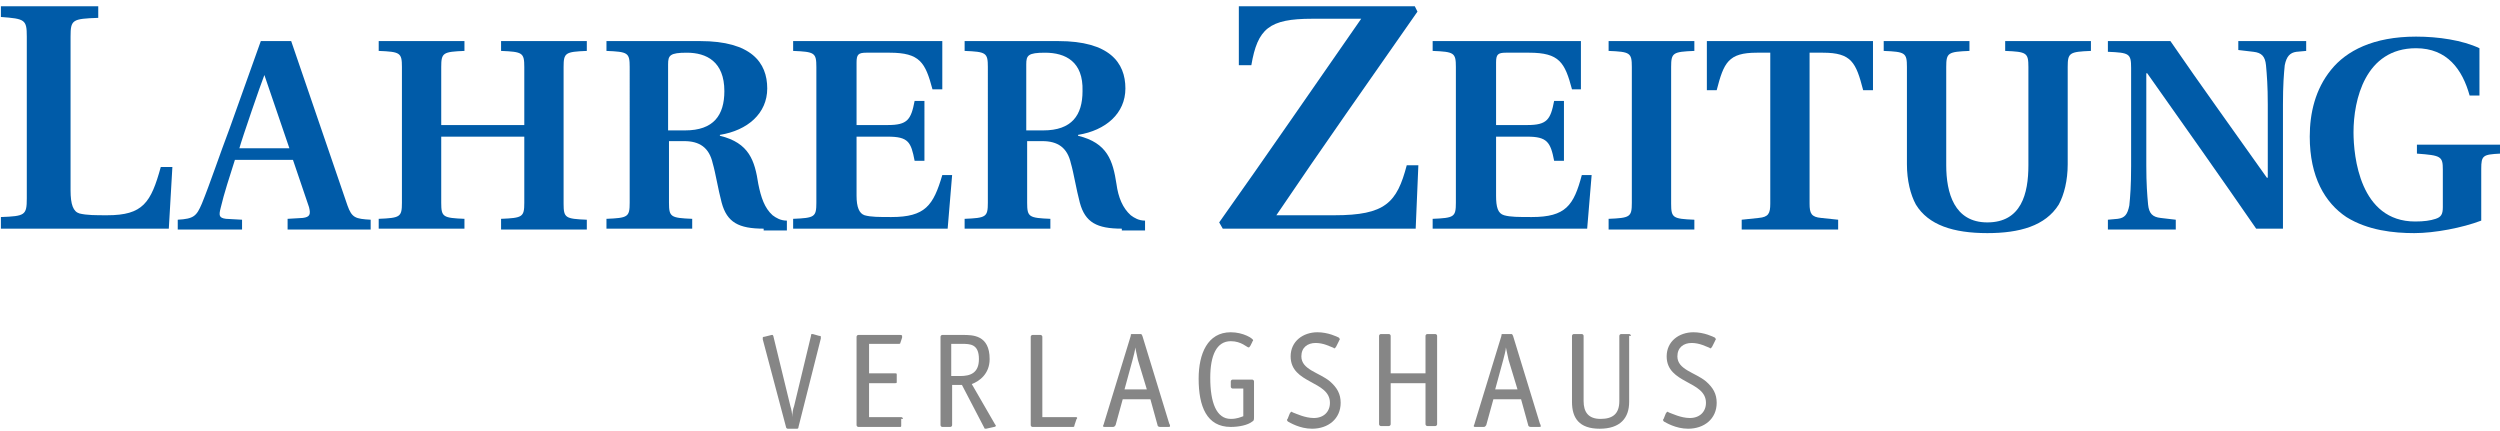 <?xml version="1.0" encoding="utf-8"?>
<!-- Generator: Adobe Illustrator 21.1.0, SVG Export Plug-In . SVG Version: 6.00 Build 0)  -->
<svg version="1.1" id="Ebene_1" xmlns="http://www.w3.org/2000/svg" xmlns:xlink="http://www.w3.org/1999/xlink" x="0px" y="0px"
	 viewBox="0 0 279.9 48.2" style="enable-background:new 0 0 279.9 48.2;" xml:space="preserve">
<style type="text/css">
	.st0{fill:#868686;}
	.st1{fill-rule:evenodd;clip-rule:evenodd;fill:#868686;}
	.st2{fill:#005BA8;}
</style>
<path class="st0" d="M91.9,37.9c0-0.1,0-0.1,0-0.2c0-0.1-0.1-0.1-0.2-0.1L91,37.4c0,0-0.1,0-0.1,0c-0.1,0-0.1,0.1-0.1,0.2l-1.9,7.9
	c-0.1,0.2-0.2,0.8-0.2,1.2h0c0-0.4-0.1-0.9-0.2-1.2l-1.9-7.8c0-0.1-0.1-0.2-0.1-0.2c0,0-0.1,0-0.1,0l-0.8,0.2c0,0-0.2,0-0.2,0.1
	c0,0,0,0.1,0,0.2l2.6,9.8c0,0.1,0.1,0.2,0.2,0.2h1c0.1,0,0.2,0,0.2-0.2L91.9,37.9"/>
<path class="st0" d="M101.1,46.9c0-0.1-0.1-0.2-0.2-0.2h-3.6v-3.8h2.9c0.2,0,0.2,0,0.2-0.2V42c0-0.2,0-0.2-0.2-0.2h-2.9v-3.3h3.3
	c0.1,0,0.2,0,0.2-0.1l0.2-0.6c0-0.1,0-0.2,0-0.2c0,0,0-0.1-0.2-0.1h-4.7c-0.1,0-0.2,0.1-0.2,0.2v9.9c0,0.1,0.1,0.2,0.2,0.2h4.6
	c0.2,0,0.2,0,0.2-0.2V46.9"/>
<path class="st1" d="M106.5,42.1v-3.6h1.2c0.9,0,1.9,0,1.9,1.7c0,1.6-1,1.9-2.1,1.9H106.5L106.5,42.1z M108.8,43
	c0.8-0.3,2-1.1,2-2.8c0-2.7-1.9-2.7-3-2.7h-2.3c-0.1,0-0.2,0.1-0.2,0.2v9.9c0,0.1,0.1,0.2,0.2,0.2h0.9c0.1,0,0.2-0.1,0.2-0.2v-4.5
	h1.1l2.5,4.8c0,0.1,0.1,0.1,0.2,0.1l0.9-0.2c0.1,0,0.2-0.1,0.2-0.1c0,0,0-0.1-0.1-0.2L108.8,43"/>
<path class="st0" d="M116.7,46.7v-9c0-0.1-0.1-0.2-0.2-0.2h-0.9c-0.1,0-0.2,0.1-0.2,0.2v9.9c0,0.1,0.1,0.2,0.2,0.2h4.5
	c0.1,0,0.2,0,0.2-0.2l0.2-0.6c0-0.1,0.1-0.1,0.1-0.2c0-0.1-0.1-0.1-0.2-0.1H116.7"/>
<path class="st1" d="M128.4,43.6h-2.5l0.9-3.3c0.1-0.4,0.3-1.1,0.3-1.4h0c0.1,0.4,0.2,1,0.3,1.4L128.4,43.6L128.4,43.6z M127.9,37.6
	c-0.1-0.2-0.1-0.2-0.2-0.2h-0.9c-0.2,0-0.2,0-0.2,0.2l-3,9.8c0,0.1-0.1,0.2-0.1,0.3c0,0.1,0.1,0.1,0.2,0.1h0.9
	c0.2,0,0.2-0.1,0.3-0.2l0.8-2.9h3.1l0.8,2.9c0,0.1,0.1,0.2,0.3,0.2h0.9c0.1,0,0.2,0,0.2-0.1c0-0.1,0-0.1-0.1-0.3L127.9,37.6"/>
<path class="st0" d="M140.4,42.7c0-0.1-0.1-0.2-0.2-0.2H138c-0.1,0-0.2,0.1-0.2,0.2v0.6c0,0.1,0.1,0.2,0.2,0.2h1.2v3.1
	c-0.3,0.1-0.7,0.3-1.4,0.3c-1.6,0-2.3-1.8-2.3-4.6c0-2.5,0.7-4.1,2.3-4.1c1.2,0,1.8,0.7,2,0.7c0.1,0,0.1-0.1,0.2-0.2l0.2-0.4
	c0-0.1,0.1-0.1,0.1-0.2c0-0.2-1.1-0.9-2.5-0.9c-2.6,0-3.6,2.4-3.6,5.2c0,3.1,0.9,5.4,3.6,5.4c0.9,0,1.9-0.2,2.4-0.6
	c0.2-0.1,0.2-0.2,0.2-0.6V42.7"/>
<path class="st0" d="M149.9,38.2c0-0.1,0.1-0.1,0.1-0.2c0,0,0-0.1-0.1-0.2c-0.2-0.1-1.2-0.6-2.4-0.6c-1.6,0-3,1-3,2.7
	c0,3.1,4.4,2.7,4.4,5.2c0,1-0.7,1.7-1.8,1.7c-1,0-2-0.5-2.3-0.6c-0.1,0-0.1-0.1-0.2-0.1c-0.1,0-0.1,0.1-0.2,0.2l-0.2,0.5
	c0,0.1-0.1,0.1-0.1,0.2c0,0.1,0,0.1,0.1,0.2c0.2,0.1,1.3,0.8,2.7,0.8c1.8,0,3.2-1.1,3.2-2.9c0-1-0.4-1.7-1.2-2.4
	c-1.2-1-3.2-1.3-3.2-2.8c0-1,0.7-1.5,1.6-1.5c0.9,0,1.6,0.4,1.9,0.5c0.1,0,0.1,0.1,0.2,0.1c0.1,0,0.1-0.1,0.2-0.2L149.9,38.2"/>
<path class="st0" d="M159.6,42.9v4.6c0,0.1,0.1,0.2,0.2,0.2h0.9c0.1,0,0.2-0.1,0.2-0.2v-9.9c0-0.1-0.1-0.2-0.2-0.2h-0.9
	c-0.1,0-0.2,0.1-0.2,0.2v4.2h-3.9v-4.2c0-0.1-0.1-0.2-0.2-0.2h-0.9c-0.1,0-0.2,0.1-0.2,0.2v9.9c0,0.1,0.1,0.2,0.2,0.2h0.9
	c0.1,0,0.2-0.1,0.2-0.2v-4.6H159.6"/>
<path class="st1" d="M169.9,43.6h-2.5l0.9-3.3c0.1-0.4,0.3-1.1,0.3-1.4h0c0.1,0.4,0.2,1,0.3,1.4L169.9,43.6L169.9,43.6z M169.4,37.6
	c-0.1-0.2-0.1-0.2-0.2-0.2h-0.9c-0.2,0-0.2,0-0.2,0.2l-3,9.8c0,0.1-0.1,0.2-0.1,0.3c0,0.1,0.1,0.1,0.2,0.1h0.9
	c0.2,0,0.2-0.1,0.3-0.2l0.8-2.9h3.1l0.8,2.9c0,0.1,0.1,0.2,0.3,0.2h0.9c0.2,0,0.2,0,0.2-0.1c0-0.1,0-0.1-0.1-0.3L169.4,37.6"/>
<path class="st0" d="M182.6,37.6c0-0.1-0.1-0.2-0.2-0.2h-0.9c-0.1,0-0.2,0.1-0.2,0.2v7.3c0,1.4-0.7,2-2.1,2c-1.4,0-1.9-0.8-1.9-2
	v-7.3c0-0.1-0.1-0.2-0.2-0.2h-0.9c-0.1,0-0.2,0.1-0.2,0.2V45c0,1.8,0.8,3,3.1,3c2.3,0,3.3-1.2,3.3-3V37.6"/>
<path class="st0" d="M192,38.2c0-0.1,0.1-0.1,0.1-0.2c0,0,0-0.1-0.1-0.2c-0.2-0.1-1.2-0.6-2.4-0.6c-1.6,0-3,1-3,2.7
	c0,3.1,4.4,2.7,4.4,5.2c0,1-0.7,1.7-1.8,1.7c-1,0-2-0.5-2.3-0.6c-0.1,0-0.1-0.1-0.2-0.1c-0.1,0-0.1,0.1-0.2,0.2l-0.2,0.5
	c0,0.1-0.1,0.1-0.1,0.2c0,0.1,0,0.1,0.1,0.2c0.2,0.1,1.3,0.8,2.7,0.8c1.8,0,3.2-1.1,3.2-2.9c0-1-0.4-1.7-1.2-2.4
	c-1.2-1-3.2-1.3-3.2-2.8c0-1,0.7-1.5,1.6-1.5c0.9,0,1.6,0.4,1.9,0.5c0.1,0,0.1,0.1,0.2,0.1c0.1,0,0.1-0.1,0.2-0.2L192,38.2"/>
<g>
	<g>
		<g>
			<path class="st2" d="M18.9,25.6H0.1v-1.3C2.8,24.2,3,24.1,3,22.2V4.1c0-1.9-0.2-2-2.9-2.2V0.7H11v1.3C8.1,2.1,7.9,2.2,7.9,4.1
				v17.2c0,1.6,0.3,2.4,1,2.6c0.8,0.2,1.8,0.2,3.1,0.2c4,0,4.9-1.4,6-5.4h1.3L18.9,25.6z"/>
			<g>
				<path class="st2" d="M32.2,25.6v-1.1l1.7-0.1c0.8-0.1,0.9-0.4,0.7-1.2l-1.8-5.3h-6.5c-0.6,1.9-1.2,3.7-1.6,5.4
					c-0.2,0.8-0.2,1.1,0.6,1.2l1.8,0.1v1.1h-7.2v-1.1c1.8-0.1,2.1-0.4,2.7-1.8c0.9-2.2,2-5.5,3.1-8.4l3.5-9.8h3.4L38.9,23
					c0.5,1.4,0.9,1.5,2.6,1.6v1.1H32.2z M29.6,8.4L29.6,8.4c-0.4,1-2.5,7.1-2.8,8.2h5.6L29.6,8.4z"/>
				<path class="st2" d="M56.1,25.6v-1.1c2.4-0.1,2.6-0.2,2.6-1.8v-7.4h-9.3v7.4c0,1.6,0.2,1.7,2.6,1.8v1.1h-9.6v-1.1
					c2.4-0.1,2.6-0.2,2.6-1.8V7.5c0-1.6-0.2-1.7-2.6-1.8V4.6h9.6v1.1c-2.4,0.1-2.6,0.2-2.6,1.8V14h9.3V7.5c0-1.6-0.2-1.7-2.6-1.8
					V4.6h9.6v1.1c-2.4,0.1-2.6,0.2-2.6,1.8v15.3c0,1.6,0.2,1.7,2.6,1.8v1.1H56.1z"/>
				<path class="st2" d="M85.5,25.6c-2.8,0-4.1-0.7-4.7-2.9c-0.4-1.5-0.7-3.4-1-4.4c-0.4-1.8-1.5-2.5-3.2-2.5h-1.7v6.9
					c0,1.6,0.2,1.7,2.6,1.8v1.1h-9.6v-1.1c2.4-0.1,2.6-0.2,2.6-1.8V7.5c0-1.6-0.2-1.7-2.6-1.8V4.6h10.5c5.7,0,7.5,2.4,7.5,5.3
					c0,2.8-2.2,4.7-5.3,5.2v0.1c3.3,0.8,3.9,2.8,4.3,5.4c0.3,1.5,0.7,2.7,1.6,3.5c0.4,0.3,0.9,0.6,1.6,0.6v1.1H85.5z M76.9,5.9
					c-1.9,0-2.1,0.3-2.1,1.3v7.4h1.9c3.2,0,4.4-1.7,4.4-4.4C81.1,6.9,79.1,5.9,76.9,5.9z"/>
				<path class="st2" d="M106.1,25.6H88.8v-1.1c2.4-0.1,2.6-0.2,2.6-1.8V7.5c0-1.6-0.2-1.7-2.6-1.8V4.6h16.7V10h-1.1
					c-0.8-3-1.4-4.1-4.8-4.1h-2.6c-0.9,0-1.1,0.2-1.1,1.1v7h3.5c2.2,0,2.6-0.6,3-2.7h1.1V18h-1.1c-0.4-2.1-0.7-2.7-3-2.7h-3.5v6.6
					c0,1.3,0.3,2,0.9,2.2c0.7,0.2,1.6,0.2,3,0.2c3.8,0,4.7-1.3,5.7-4.7h1.1L106.1,25.6z"/>
				<path class="st2" d="M125.6,25.6c-2.8,0-4.1-0.7-4.7-2.9c-0.4-1.5-0.7-3.4-1-4.4c-0.4-1.8-1.5-2.5-3.2-2.5h-1.7v6.9
					c0,1.6,0.2,1.7,2.6,1.8v1.1h-9.6v-1.1c2.4-0.1,2.6-0.2,2.6-1.8V7.5c0-1.6-0.2-1.7-2.6-1.8V4.6h10.5c5.7,0,7.5,2.4,7.5,5.3
					c0,2.8-2.2,4.7-5.3,5.2v0.1c3.3,0.8,3.9,2.8,4.3,5.4c0.2,1.5,0.7,2.7,1.6,3.5c0.4,0.3,0.9,0.6,1.6,0.6v1.1H125.6z M117,5.9
					c-1.9,0-2.1,0.3-2.1,1.3v7.4h1.9c3.2,0,4.4-1.7,4.4-4.4C121.3,6.9,119.3,5.9,117,5.9z"/>
			</g>
			<path class="st2" d="M158.5,25.6h-21.6l-0.4-0.7c5.4-7.6,10.6-15.2,15.9-22.8h-5.5c-4.8,0-6.1,1.1-6.8,5.2h-1.4V0.7h19.7l0.3,0.6
				c-5.3,7.6-10.6,15.1-15.8,22.8h6.5c5.7,0,7-1.4,8.1-5.6h1.3L158.5,25.6z"/>
			<g>
				<path class="st2" d="M177.7,25.6h-17.3v-1.1c2.4-0.1,2.6-0.2,2.6-1.8V7.5c0-1.6-0.2-1.7-2.6-1.8V4.6h16.6V10H176
					c-0.8-3-1.4-4.1-4.8-4.1h-2.6c-0.9,0-1.1,0.2-1.1,1.1v7h3.5c2.2,0,2.6-0.6,3-2.7h1.1V18h-1.1c-0.4-2.1-0.8-2.7-3-2.7h-3.5v6.6
					c0,1.3,0.2,2,0.9,2.2c0.7,0.2,1.6,0.2,3.1,0.2c3.8,0,4.7-1.3,5.6-4.7h1.1L177.7,25.6z"/>
				<path class="st2" d="M180.1,25.6v-1.1c2.4-0.1,2.6-0.2,2.6-1.8V7.5c0-1.6-0.2-1.7-2.6-1.8V4.6h9.6v1.1c-2.4,0.1-2.6,0.2-2.6,1.8
					v15.3c0,1.6,0.2,1.7,2.6,1.8v1.1H180.1z"/>
				<path class="st2" d="M208.6,10.1c-0.8-3.1-1.3-4.2-4.5-4.2h-1.5v16.9c0,1.1,0.2,1.5,1.3,1.6l1.9,0.2v1.1H195v-1.1l1.9-0.2
					c1.1-0.1,1.3-0.5,1.3-1.6V5.9h-1.5c-3.2,0-3.7,1.1-4.5,4.2h-1.1V4.6h18.6v5.5H208.6z"/>
				<path class="st2" d="M231.5,7.5v10.9c0,1.8-0.4,3.4-1,4.5c-1.5,2.4-4.4,3.2-8,3.2c-3.8,0-6.6-0.9-8-3.2c-0.6-1.1-1-2.7-1-4.5
					V7.5c0-1.6-0.2-1.7-2.6-1.8V4.6h9.6v1.1c-2.4,0.1-2.6,0.2-2.6,1.8v11c0,3.1,0.9,6.4,4.6,6.4c3.8,0,4.6-3.2,4.6-6.4v-11
					c0-1.6-0.2-1.7-2.6-1.8V4.6h9.6v1.1C231.7,5.8,231.5,5.9,231.5,7.5z"/>
				<path class="st2" d="M257.1,5.8c-0.7,0.1-1.1,0.5-1.3,1.5c-0.1,1-0.2,2.2-0.2,4.4v13.9h-3c-4-5.8-8.1-11.6-12.2-17.4h-0.1v10.3
					c0,2.1,0.1,3.3,0.2,4.4c0.1,1,0.5,1.4,1.4,1.5l1.7,0.2v1.1H236v-1.1l1.1-0.1c0.8-0.1,1.1-0.5,1.3-1.5c0.1-1,0.2-2.2,0.2-4.4v-11
					c0-1.6-0.2-1.7-2.6-1.8V4.6h7c3.5,5.1,7.2,10.2,10.8,15.3l0.1,0v-8.2c0-2.1-0.1-3.3-0.2-4.4c-0.1-1-0.5-1.4-1.4-1.5l-1.7-0.2
					V4.6h7.6v1.1L257.1,5.8z"/>
				<path class="st2" d="M277.8,18.9v5.8c-2.1,0.8-5.2,1.4-7.5,1.4c-2.3,0-5.2-0.3-7.6-1.8c-2.4-1.6-4.1-4.5-4.1-9
					c0-2.6,0.6-5.3,2.4-7.5c1.7-2.1,4.7-3.7,9.5-3.7c2.5,0,5.2,0.4,7.1,1.3v5.3h-1.1c-0.8-2.9-2.5-5.3-6-5.3c-5.7,0-7,5.8-7,9.4
					c0,2.7,0.7,10,6.9,10c1,0,1.7-0.1,2.3-0.3c0.6-0.2,0.8-0.5,0.8-1.3v-4.2c0-1.5-0.2-1.6-2.9-1.8v-1h9.3v1
					C278,17.3,277.8,17.4,277.8,18.9z"/>
			</g>
		</g>
	</g>
</g>
</svg>
